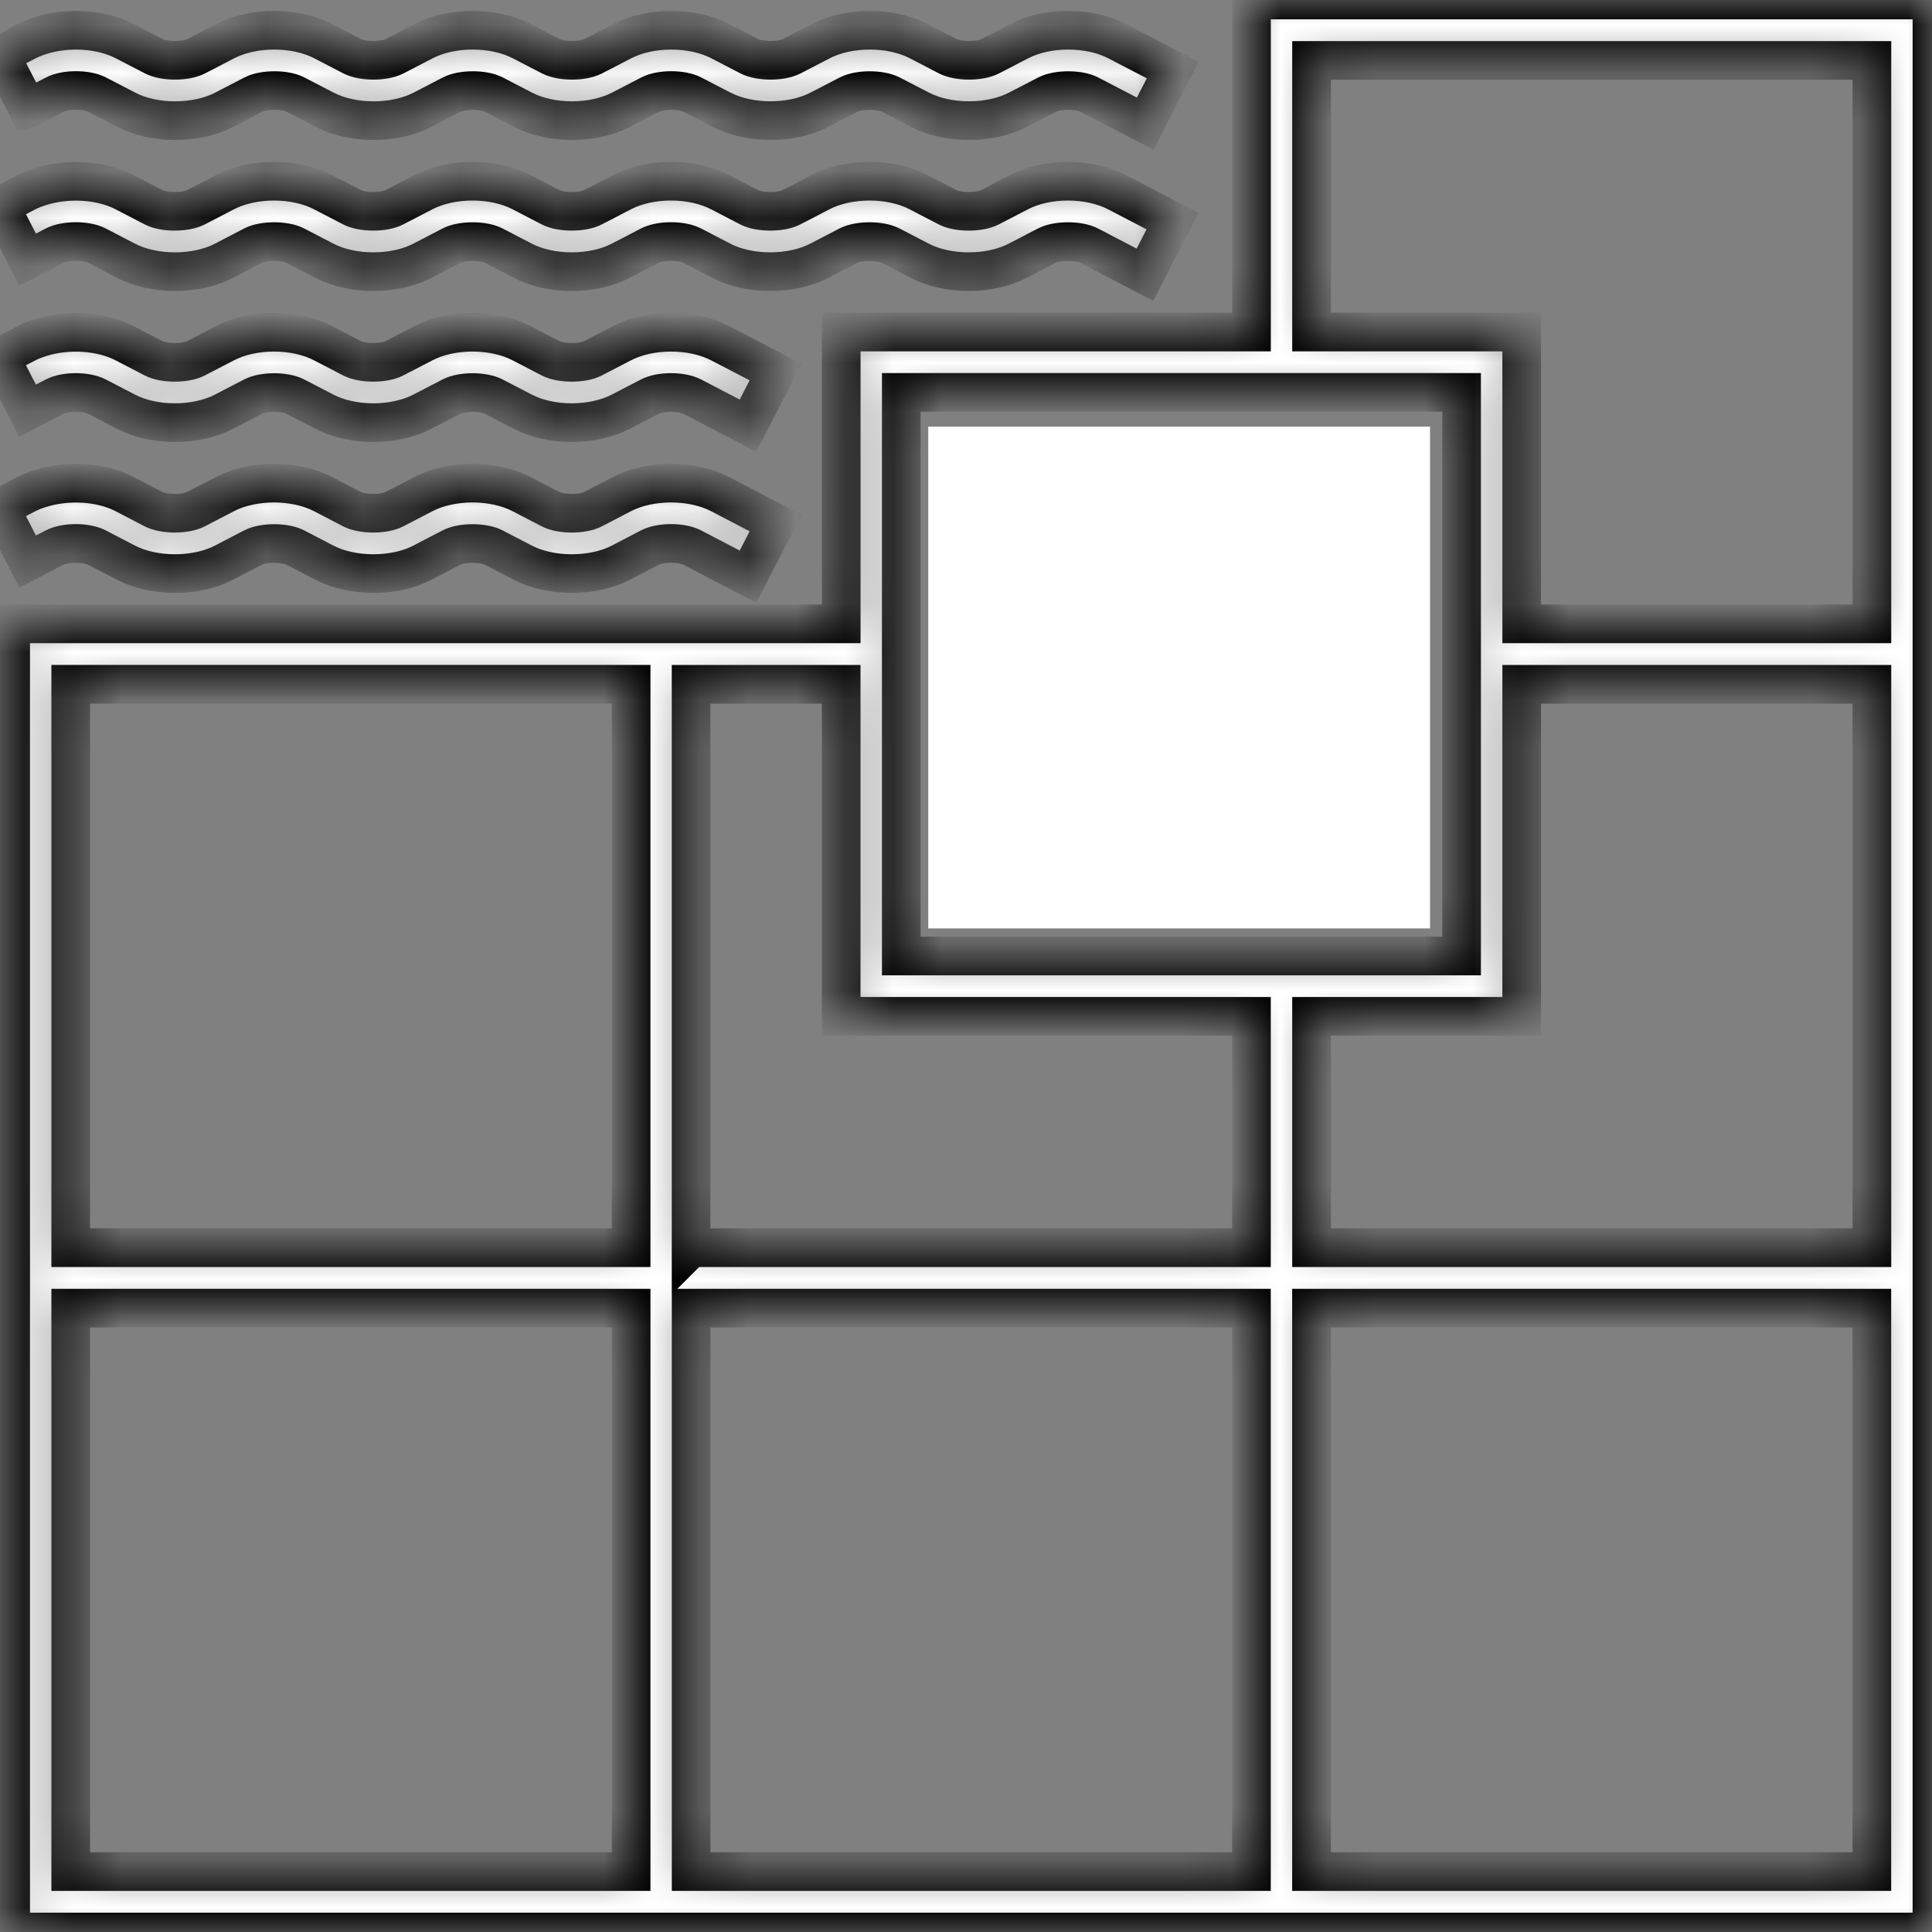 <svg width="40" height="40" viewBox="0 0 40 40" fill="none" xmlns="http://www.w3.org/2000/svg">
<rect x="0" y="0" width="40" height="40" fill="#808080" stroke="none"/>
<mask id="path-1-inside-1_4201_5639" fill="white">
<path d="M0.576 2.248L0.005 1.139L0.556 0.851C0.645 0.805 0.742 0.769 0.842 0.736C1.395 0.559 2.091 0.597 2.58 0.851L3.182 1.163C3.4 1.277 3.846 1.277 4.064 1.163L4.666 0.851C5.244 0.551 6.113 0.551 6.689 0.851L7.291 1.163C7.509 1.277 7.955 1.277 8.173 1.163L8.775 0.851C9.351 0.551 10.221 0.551 10.8 0.851L11.402 1.163C11.62 1.277 12.064 1.277 12.284 1.163L12.886 0.851C13.462 0.552 14.333 0.551 14.91 0.851L15.512 1.163C15.73 1.277 16.176 1.277 16.394 1.163L16.996 0.851C17.573 0.551 18.443 0.551 19.02 0.851L19.621 1.163C19.84 1.277 20.285 1.277 20.503 1.163L21.105 0.851C21.682 0.551 22.551 0.551 23.128 0.851L24.281 1.451L23.71 2.561L22.557 1.961C22.339 1.847 21.894 1.847 21.676 1.961L21.073 2.273C20.495 2.572 19.626 2.572 19.05 2.273L18.448 1.961C18.23 1.847 17.784 1.847 17.567 1.961L16.964 2.273C16.387 2.572 15.517 2.572 14.941 2.273L14.339 1.961C14.116 1.845 13.68 1.845 13.457 1.961L12.855 2.273C12.277 2.572 11.409 2.574 10.832 2.273L10.23 1.961C10.012 1.846 9.566 1.847 9.349 1.961L8.747 2.273C8.171 2.572 7.3 2.574 6.724 2.273L6.122 1.961C5.904 1.846 5.458 1.847 5.241 1.961L4.639 2.273C4.063 2.572 3.192 2.574 2.616 2.273L2.014 1.961C1.791 1.845 1.355 1.844 1.133 1.961L0.847 2.109L0.581 2.247L0.576 2.248ZM0.842 5.236L1.129 5.087C1.351 4.972 1.786 4.972 2.009 5.087L2.611 5.4C3.187 5.7 4.058 5.699 4.634 5.4L5.236 5.087C5.453 4.974 5.899 4.974 6.117 5.087L6.719 5.4C7.295 5.7 8.166 5.699 8.742 5.4L9.344 5.087C9.561 4.974 10.007 4.974 10.225 5.087L10.827 5.4C11.403 5.7 12.273 5.699 12.85 5.4L13.452 5.087C13.675 4.972 14.111 4.972 14.334 5.087L14.936 5.4C15.512 5.699 16.381 5.7 16.959 5.4L17.562 5.087C17.78 4.974 18.226 4.974 18.443 5.087L19.045 5.4C19.621 5.699 20.491 5.7 21.068 5.4L21.671 5.087C21.889 4.974 22.334 4.974 22.552 5.087L23.705 5.688L24.276 4.578L23.123 3.977C22.546 3.677 21.677 3.677 21.1 3.977L20.498 4.29C20.28 4.403 19.835 4.403 19.616 4.29L19.015 3.977C18.438 3.677 17.568 3.677 16.991 3.977L16.389 4.29C16.171 4.403 15.725 4.403 15.507 4.29L14.905 3.977C14.329 3.677 13.458 3.677 12.881 3.977L12.279 4.29C12.061 4.403 11.615 4.403 11.397 4.29L10.795 3.977C10.217 3.677 9.348 3.677 8.771 3.977L8.168 4.29C7.95 4.403 7.504 4.403 7.286 4.29L6.684 3.977C6.107 3.677 5.239 3.677 4.662 3.977L4.059 4.29C3.841 4.403 3.395 4.403 3.177 4.29L2.575 3.977C2.086 3.722 1.39 3.687 0.837 3.863C0.737 3.895 0.64 3.931 0.551 3.977L0 4.265L0.571 5.375L0.837 5.237L0.842 5.236ZM0.842 8.361L1.129 8.213C1.351 8.097 1.786 8.097 2.009 8.213L2.611 8.525C3.187 8.826 4.058 8.824 4.634 8.525L5.236 8.213C5.453 8.099 5.899 8.099 6.117 8.213L6.719 8.525C7.295 8.826 8.166 8.824 8.742 8.525L9.344 8.213C9.561 8.099 10.007 8.099 10.225 8.213L10.827 8.525C11.403 8.826 12.273 8.824 12.85 8.525L13.452 8.213C13.675 8.097 14.111 8.097 14.334 8.213L15.487 8.813L16.058 7.703L14.905 7.104C14.329 6.804 13.458 6.804 12.881 7.104L12.279 7.417C12.061 7.53 11.615 7.53 11.397 7.417L10.795 7.104C10.217 6.804 9.348 6.803 8.771 7.104L8.168 7.417C7.95 7.53 7.504 7.53 7.286 7.417L6.684 7.104C6.107 6.804 5.239 6.803 4.662 7.104L4.059 7.417C3.841 7.53 3.395 7.53 3.177 7.417L2.575 7.104C2.087 6.85 1.391 6.813 0.837 6.99C0.737 7.022 0.64 7.058 0.551 7.104L0 7.392L0.571 8.502L0.837 8.363L0.842 8.361ZM0.842 11.486L1.129 11.338C1.351 11.222 1.786 11.222 2.009 11.338L2.611 11.651C3.187 11.95 4.058 11.95 4.634 11.651L5.236 11.338C5.453 11.225 5.899 11.225 6.117 11.338L6.719 11.651C7.295 11.95 8.166 11.95 8.742 11.651L9.344 11.338C9.561 11.225 10.007 11.225 10.225 11.338L10.827 11.651C11.403 11.95 12.273 11.95 12.85 11.651L13.452 11.338C13.675 11.222 14.111 11.222 14.334 11.338L15.487 11.939L16.058 10.829L14.905 10.228C14.329 9.928 13.458 9.928 12.881 10.228L12.279 10.541C12.061 10.654 11.615 10.654 11.397 10.541L10.795 10.228C10.217 9.928 9.348 9.928 8.771 10.228L8.168 10.541C7.95 10.654 7.504 10.654 7.286 10.541L6.684 10.228C6.107 9.928 5.239 9.928 4.662 10.228L4.059 10.541C3.841 10.654 3.395 10.654 3.177 10.541L2.575 10.228C2.087 9.974 1.391 9.938 0.837 10.114C0.737 10.145 0.64 10.182 0.551 10.228L0 10.516L0.571 11.626L0.837 11.488L0.842 11.486ZM39.999 0V40H0.221V12.916H17.417V6.875H25.911V0H40H39.999ZM38.755 27.084H27.153V38.749H38.755V27.084ZM1.464 25.833H13.067V14.166H1.464V25.833ZM14.309 25.833H25.91V21.042H17.416V14.167H14.308V25.834L14.309 25.833ZM18.66 13.542V19.793H30.261V14.167V13.542V12.916V8.124H18.66V13.54V13.542ZM1.464 38.749H13.067V27.084H1.464V38.749ZM14.309 38.749H25.91V27.084H14.309V38.749ZM38.756 14.167H31.505V21.042H27.154V25.833H38.756V14.167ZM38.756 1.251H27.154V6.875H31.505V12.916H38.756V1.251Z"/>
</mask>
<path d="M0.576 2.248L0.005 1.139L0.556 0.851C0.645 0.805 0.742 0.769 0.842 0.736C1.395 0.559 2.091 0.597 2.58 0.851L3.182 1.163C3.4 1.277 3.846 1.277 4.064 1.163L4.666 0.851C5.244 0.551 6.113 0.551 6.689 0.851L7.291 1.163C7.509 1.277 7.955 1.277 8.173 1.163L8.775 0.851C9.351 0.551 10.221 0.551 10.8 0.851L11.402 1.163C11.62 1.277 12.064 1.277 12.284 1.163L12.886 0.851C13.462 0.552 14.333 0.551 14.91 0.851L15.512 1.163C15.73 1.277 16.176 1.277 16.394 1.163L16.996 0.851C17.573 0.551 18.443 0.551 19.02 0.851L19.621 1.163C19.84 1.277 20.285 1.277 20.503 1.163L21.105 0.851C21.682 0.551 22.551 0.551 23.128 0.851L24.281 1.451L23.71 2.561L22.557 1.961C22.339 1.847 21.894 1.847 21.676 1.961L21.073 2.273C20.495 2.572 19.626 2.572 19.05 2.273L18.448 1.961C18.23 1.847 17.784 1.847 17.567 1.961L16.964 2.273C16.387 2.572 15.517 2.572 14.941 2.273L14.339 1.961C14.116 1.845 13.68 1.845 13.457 1.961L12.855 2.273C12.277 2.572 11.409 2.574 10.832 2.273L10.23 1.961C10.012 1.846 9.566 1.847 9.349 1.961L8.747 2.273C8.171 2.572 7.3 2.574 6.724 2.273L6.122 1.961C5.904 1.846 5.458 1.847 5.241 1.961L4.639 2.273C4.063 2.572 3.192 2.574 2.616 2.273L2.014 1.961C1.791 1.845 1.355 1.844 1.133 1.961L0.847 2.109L0.581 2.247L0.576 2.248ZM0.842 5.236L1.129 5.087C1.351 4.972 1.786 4.972 2.009 5.087L2.611 5.4C3.187 5.7 4.058 5.699 4.634 5.4L5.236 5.087C5.453 4.974 5.899 4.974 6.117 5.087L6.719 5.4C7.295 5.7 8.166 5.699 8.742 5.4L9.344 5.087C9.561 4.974 10.007 4.974 10.225 5.087L10.827 5.4C11.403 5.7 12.273 5.699 12.85 5.4L13.452 5.087C13.675 4.972 14.111 4.972 14.334 5.087L14.936 5.4C15.512 5.699 16.381 5.7 16.959 5.4L17.562 5.087C17.78 4.974 18.226 4.974 18.443 5.087L19.045 5.4C19.621 5.699 20.491 5.7 21.068 5.4L21.671 5.087C21.889 4.974 22.334 4.974 22.552 5.087L23.705 5.688L24.276 4.578L23.123 3.977C22.546 3.677 21.677 3.677 21.1 3.977L20.498 4.29C20.28 4.403 19.835 4.403 19.616 4.29L19.015 3.977C18.438 3.677 17.568 3.677 16.991 3.977L16.389 4.29C16.171 4.403 15.725 4.403 15.507 4.29L14.905 3.977C14.329 3.677 13.458 3.677 12.881 3.977L12.279 4.29C12.061 4.403 11.615 4.403 11.397 4.29L10.795 3.977C10.217 3.677 9.348 3.677 8.771 3.977L8.168 4.29C7.95 4.403 7.504 4.403 7.286 4.29L6.684 3.977C6.107 3.677 5.239 3.677 4.662 3.977L4.059 4.29C3.841 4.403 3.395 4.403 3.177 4.29L2.575 3.977C2.086 3.722 1.39 3.687 0.837 3.863C0.737 3.895 0.64 3.931 0.551 3.977L0 4.265L0.571 5.375L0.837 5.237L0.842 5.236ZM0.842 8.361L1.129 8.213C1.351 8.097 1.786 8.097 2.009 8.213L2.611 8.525C3.187 8.826 4.058 8.824 4.634 8.525L5.236 8.213C5.453 8.099 5.899 8.099 6.117 8.213L6.719 8.525C7.295 8.826 8.166 8.824 8.742 8.525L9.344 8.213C9.561 8.099 10.007 8.099 10.225 8.213L10.827 8.525C11.403 8.826 12.273 8.824 12.85 8.525L13.452 8.213C13.675 8.097 14.111 8.097 14.334 8.213L15.487 8.813L16.058 7.703L14.905 7.104C14.329 6.804 13.458 6.804 12.881 7.104L12.279 7.417C12.061 7.53 11.615 7.53 11.397 7.417L10.795 7.104C10.217 6.804 9.348 6.803 8.771 7.104L8.168 7.417C7.95 7.53 7.504 7.53 7.286 7.417L6.684 7.104C6.107 6.804 5.239 6.803 4.662 7.104L4.059 7.417C3.841 7.53 3.395 7.53 3.177 7.417L2.575 7.104C2.087 6.85 1.391 6.813 0.837 6.99C0.737 7.022 0.64 7.058 0.551 7.104L0 7.392L0.571 8.502L0.837 8.363L0.842 8.361ZM0.842 11.486L1.129 11.338C1.351 11.222 1.786 11.222 2.009 11.338L2.611 11.651C3.187 11.95 4.058 11.95 4.634 11.651L5.236 11.338C5.453 11.225 5.899 11.225 6.117 11.338L6.719 11.651C7.295 11.95 8.166 11.95 8.742 11.651L9.344 11.338C9.561 11.225 10.007 11.225 10.225 11.338L10.827 11.651C11.403 11.95 12.273 11.95 12.85 11.651L13.452 11.338C13.675 11.222 14.111 11.222 14.334 11.338L15.487 11.939L16.058 10.829L14.905 10.228C14.329 9.928 13.458 9.928 12.881 10.228L12.279 10.541C12.061 10.654 11.615 10.654 11.397 10.541L10.795 10.228C10.217 9.928 9.348 9.928 8.771 10.228L8.168 10.541C7.95 10.654 7.504 10.654 7.286 10.541L6.684 10.228C6.107 9.928 5.239 9.928 4.662 10.228L4.059 10.541C3.841 10.654 3.395 10.654 3.177 10.541L2.575 10.228C2.087 9.974 1.391 9.938 0.837 10.114C0.737 10.145 0.64 10.182 0.551 10.228L0 10.516L0.571 11.626L0.837 11.488L0.842 11.486ZM39.999 0V40H0.221V12.916H17.417V6.875H25.911V0H40H39.999ZM38.755 27.084H27.153V38.749H38.755V27.084ZM1.464 25.833H13.067V14.166H1.464V25.833ZM14.309 25.833H25.91V21.042H17.416V14.167H14.308V25.834L14.309 25.833ZM18.66 13.542V19.793H30.261V14.167V13.542V12.916V8.124H18.66V13.54V13.542ZM1.464 38.749H13.067V27.084H1.464V38.749ZM14.309 38.749H25.91V27.084H14.309V38.749ZM38.756 14.167H31.505V21.042H27.154V25.833H38.756V14.167ZM38.756 1.251H27.154V6.875H31.505V12.916H38.756V1.251Z" fill="#fff" stroke="#F5F5F5" style="fill:#fff;fill-opacity:1;stroke:#F5F5F5;stroke:color(display-p3 0.961 0.961 0.961);stroke-opacity:1;" stroke-width="0.8" mask="url(#path-1-inside-1_4201_5639)"/>
<rect x="19.219" y="8.832" width="10.388" height="10.39" fill="#fff" style="fill:#fff;fill-opacity:1;"/>
</svg>
